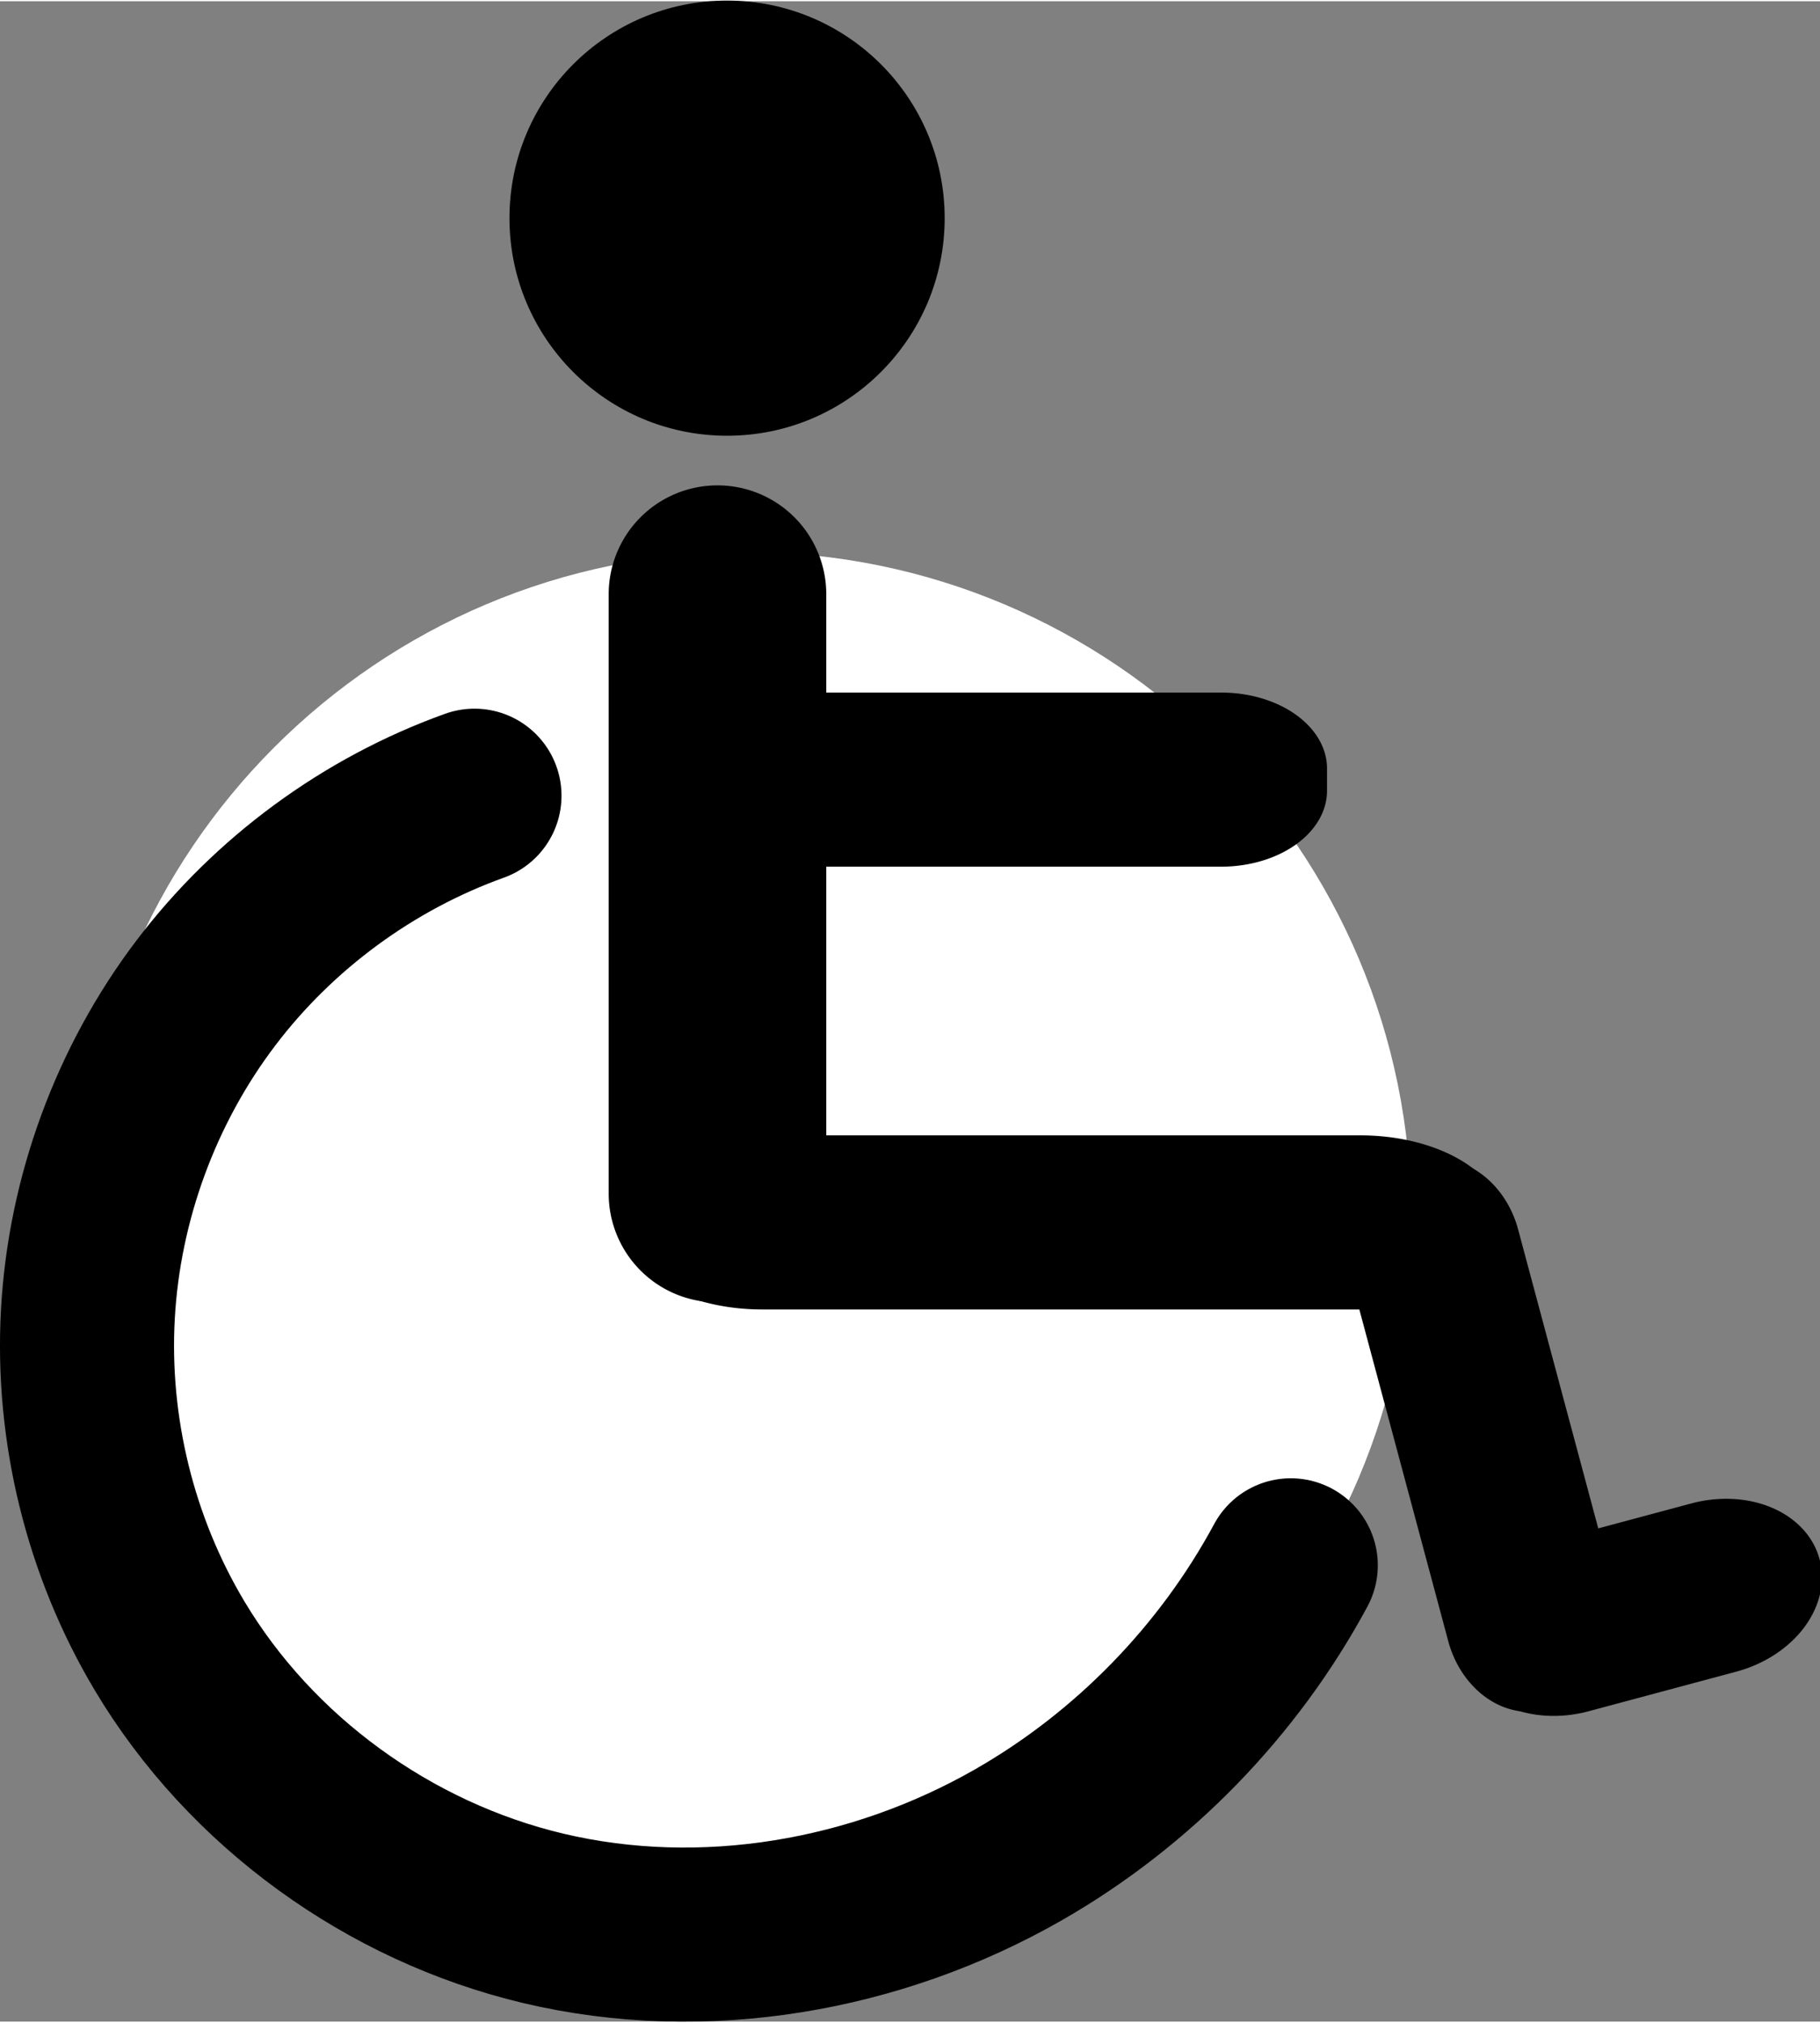 <?xml version="1.0" encoding="UTF-8"?>
<svg width="45px" height="50px" xmlns="http://www.w3.org/2000/svg" viewBox="0 0 128 142.051">
  <rect x="0" y="0" width="128" height="142.051" fill="#808080" stroke="none"/>
  <g transform="translate(-270.29 -475.13)">
    <path transform="matrix(2.31 0 0 2.31 -5061.5 60.992)" d="m2351.1 216.32c0 11.198-9.078 20.275-20.275 20.275s-20.275-9.078-20.275-20.275 9.078-20.275 20.275-20.275 20.275 9.078 20.275 20.275z" fill="#fff"></path>
    <path transform="matrix(2.135 0 0 2.49 -4430.3 265.61)" d="m2232.8 90.27c0 3.393-3.209 6.144-7.168 6.144s-7.168-2.751-7.168-6.144 3.209-6.144 7.168-6.144 7.168 2.751 7.168 6.144z"></path>
    <path d="m320.75 509.17a7.651 7.651 0 0 1 7.651 7.651v42.143a7.651 7.651 0 0 1 -7.651 7.651 7.651 7.651 0 0 1 -7.651 -7.651v-42.143a7.651 7.651 0 0 1 7.651 -7.651"></path>
    <path transform="rotate(90)" d="m560.99-376.06a6.121 10.094 0 0 1 6.121 10.094v42.069a6.121 10.094 0 0 1 -6.121 10.094 6.121 10.094 0 0 1 -6.121 -10.094v-42.069a6.121 10.094 0 0 1 6.121 -10.094"></path>
    <path transform="rotate(90)" d="m529.08-363.62h1.556a5.343 7.446 0 0 1 5.343 7.446v31.033a5.343 7.446 0 0 1 -5.343 7.446h-1.556a5.343 7.446 0 0 1 -5.343 -7.446v-31.033a5.343 7.446 0 0 1 5.343 -7.446"></path>
    <path d="m303.66 530.99c-7.458 2.678-14.11 7.562-18.897 13.877-4.91 6.476-7.838 14.436-8.291 22.55s1.57 16.352 5.737 23.33c5.713 9.57 15.459 16.608 26.304 19.177 11.237 2.662 23.411 0.554 33.429-5.189 8.03-4.603 14.736-11.487 19.128-19.635" fill="none" stroke="#000" stroke-linecap="round" stroke-linejoin="round" stroke-width="12.241"></path>
    <path transform="matrix(-.966,.259,-.259,-.966,0,0)" d="m-213.42-673h1.556a5.343 6.406 0 0 1 5.343 6.406v26.696a5.343 6.406 0 0 1 -5.343 6.406h-1.556a5.343 6.406 0 0 1 -5.343 -6.406v-26.696a5.343 6.406 0 0 1 5.343 -6.406"></path>
    <path transform="matrix(-.259,-.966,.966,-.259,0,0)" d="m-667.78 207.08a6.121 7.703 0 0 1 6.121 7.703v10.748a6.121 7.703 0 0 1 -6.121 7.703 6.121 7.703 0 0 1 -6.121 -7.703v-10.748a6.121 7.703 0 0 1 6.121 -7.703"></path>
  </g>
</svg>
